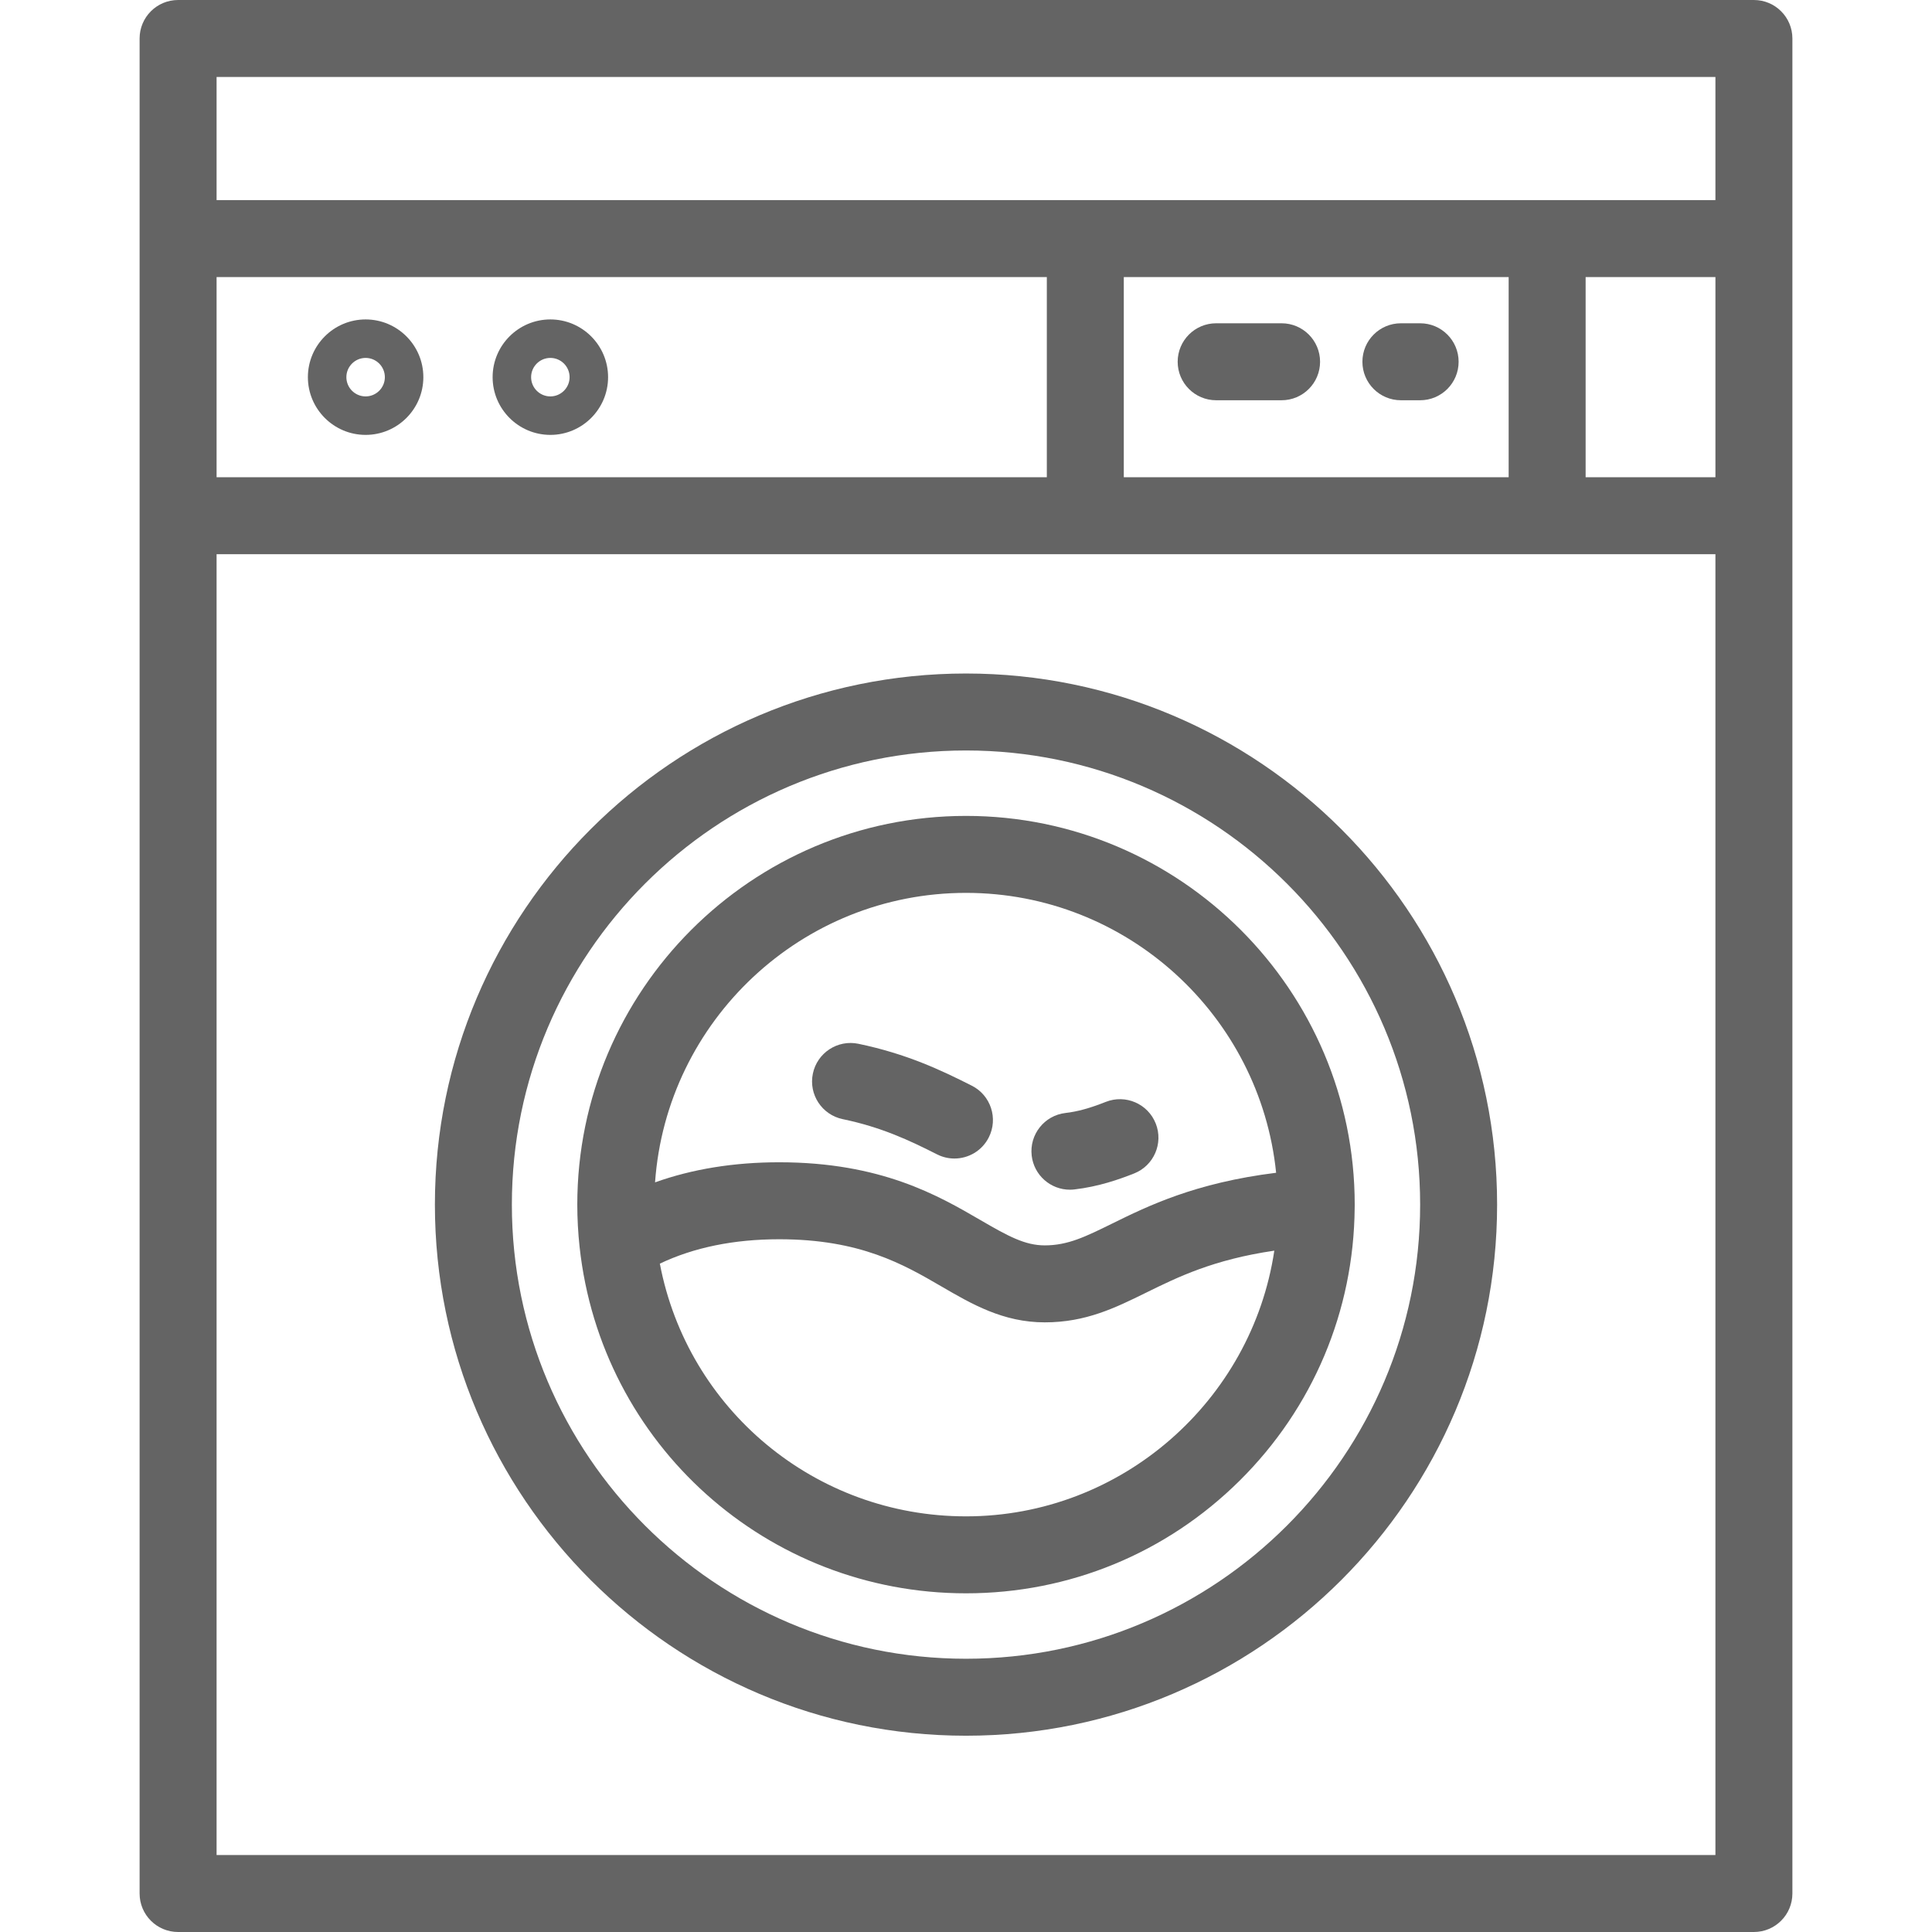 <!-- Generated by IcoMoon.io -->
<svg version="1.1" xmlns="http://www.w3.org/2000/svg" width="1024" height="1024" viewBox="0 0 1024 1024">
<title></title>
<g id="icomoon-ignore">
</g>
<path fill="#646464" d="M929.608 0h-835.216c-11.266 0-20.398 9.132-20.398 20.398v983.204c0 11.266 9.132 20.398 20.398 20.398h835.214c11.266 0 20.398-9.132 20.398-20.398v-983.204c0.002-11.266-9.13-20.398-20.396-20.398zM114.792 40.796h794.418v65.274h-794.418v-65.274zM799.618 146.868v106.072h-203.984v-106.072h203.984zM114.792 146.868h440.046v106.072h-440.046v-106.072zM114.792 983.204v-689.466h794.418v689.466h-794.418zM909.212 252.94h-68.796v-106.072h68.796v106.072z"></path>
<path fill="#646464" d="M512.002 356.972c-155.218 0-281.498 126.28-281.498 281.498s126.28 281.498 281.498 281.498 281.498-126.28 281.498-281.498-126.282-281.498-281.498-281.498zM512.002 879.172c-132.722 0-240.702-107.98-240.702-240.702s107.98-240.702 240.702-240.702 240.702 107.98 240.702 240.702-107.98 240.702-240.702 240.702z"></path>
<path fill="#646464" d="M512.002 432.446c-113.6 0-206.024 92.424-206.024 206.024 0 7.418 0.412 14.974 1.224 22.456 0 0.006 0.002 0.014 0.004 0.020 11.366 104.64 99.406 183.546 204.794 183.546 54.716 0 106.242-21.222 145.084-59.756 38.81-38.504 60.444-89.804 60.92-144.452 0-0.002 0-0.004 0-0.008l0.008-0.492c0.006-0.438 0.014-0.878 0.014-1.318 0-113.596-92.422-206.020-206.024-206.020zM512.002 803.698c-80.022 0-147.572-56.71-162.27-133.946 18.016-8.576 39.232-12.922 63.276-12.922 42.97 0 65.856 13.308 86.048 25.052 16.056 9.336 32.658 18.992 54.7 18.992 21.72 0 37.244-7.64 53.678-15.726 16.9-8.316 35.656-17.536 67.974-22.274-11.882 79.48-80.878 140.824-163.406 140.824zM589.424 648.542c-14.116 6.946-23.44 11.534-35.666 11.534-10.53 0-19.408-4.866-34.192-13.464-22.194-12.906-52.588-30.582-106.558-30.582-23.976 0-45.996 3.57-65.816 10.644 6.064-85.624 77.666-153.432 164.808-153.432 85.406 0 155.886 65.144 164.372 148.35-43.036 5.342-68.044 17.648-86.948 26.95z"></path>
<path fill="#646464" d="M515.092 575.446c-16.46-8.336-34.66-16.918-60.13-22.22-11.032-2.292-21.83 4.784-24.128 15.812-2.294 11.030 4.786 21.832 15.814 24.128 20.6 4.288 35.41 11.28 50.008 18.674 2.956 1.498 6.102 2.204 9.202 2.204 7.444 0 14.62-4.090 18.214-11.186 5.092-10.050 1.070-22.324-8.98-27.412z"></path>
<path fill="#646464" d="M612.566 595.492c-4.14-10.476-15.988-15.61-26.468-11.47-8.55 3.38-14.94 5.14-21.358 5.88-11.19 1.294-19.216 11.412-17.924 22.606 1.2 10.396 10.018 18.058 20.238 18.058 0.782 0 1.572-0.044 2.366-0.136 12.838-1.482 23.672-5.306 31.676-8.47 10.476-4.14 15.61-15.99 11.47-26.468z"></path>
<path fill="#646464" d="M752.702 171.346h-10.2c-11.266 0-20.398 9.132-20.398 20.398s9.132 20.398 20.398 20.398h10.2c11.266 0 20.398-9.132 20.398-20.398 0-11.264-9.132-20.398-20.398-20.398z"></path>
<path fill="#646464" d="M679.268 171.346h-34.678c-11.266 0-20.398 9.132-20.398 20.398s9.132 20.398 20.398 20.398h34.678c11.266 0 20.398-9.132 20.398-20.398 0-11.264-9.132-20.398-20.398-20.398z"></path>
<path fill="#646464" d="M193.786 169.306c-16.872 0-30.598 13.726-30.598 30.598s13.726 30.598 30.598 30.598c16.872 0 30.598-13.726 30.598-30.598s-13.726-30.598-30.598-30.598zM193.786 210.104c-5.624 0-10.2-4.576-10.2-10.2s4.576-10.2 10.2-10.2c5.624 0 10.2 4.576 10.2 10.2s-4.576 10.2-10.2 10.2z"></path>
<path fill="#646464" d="M291.698 169.306c-16.872 0-30.598 13.726-30.598 30.598s13.726 30.598 30.598 30.598c16.872 0 30.598-13.726 30.598-30.598s-13.726-30.598-30.598-30.598zM291.698 210.104c-5.624 0-10.2-4.576-10.2-10.2s4.576-10.2 10.2-10.2c5.624 0 10.2 4.576 10.2 10.2s-4.576 10.2-10.2 10.2z"></path>
</svg>
